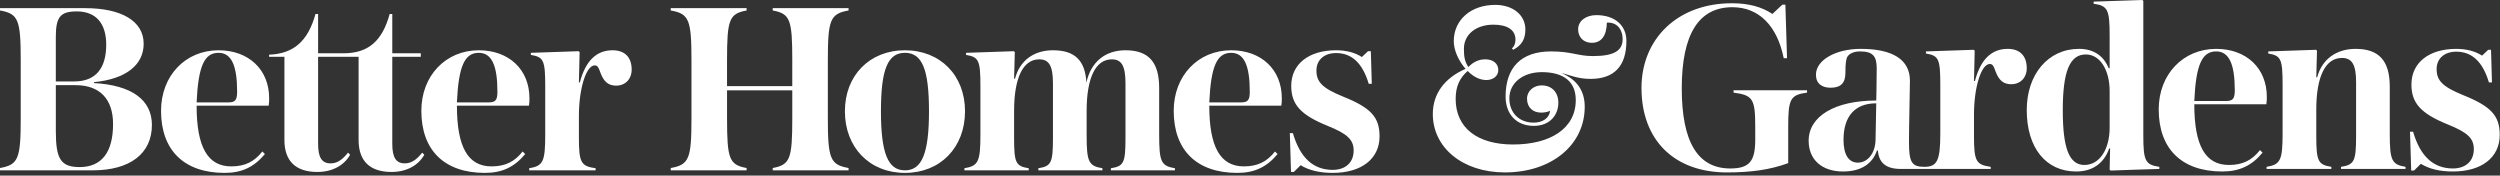 <svg width="242" height="17" viewBox="0 0 242 17" fill="none" xmlns="http://www.w3.org/2000/svg">
<rect x="0" y="0" width="242" height="17" fill="#333333" stroke="none"/>
<path fill-rule="evenodd" clip-rule="evenodd" d="M34.713 13.56C34.713 15.588 35.808 16.646 37.904 16.646C39.318 16.646 40.481 16.037 41.074 14.979L40.868 14.777C40.298 15.497 39.797 15.813 39.181 15.813C38.337 15.813 37.973 15.25 37.973 13.921V5.497H40.732V5.159H37.973V1.352H37.722C36.993 3.987 35.648 5.159 33.231 5.159H30.792V1.352H30.541C29.811 3.987 28.421 5.203 26.05 5.294V5.497H27.532V13.56C27.532 15.588 28.626 16.646 30.723 16.646C32.137 16.646 33.3 16.037 33.892 14.979L33.687 14.777C33.117 15.497 32.616 15.813 32 15.813C31.156 15.813 30.792 15.25 30.792 13.921V5.497H34.713V13.56ZM56.038 13.335C56.038 15.745 56.243 16.083 57.656 16.286V16.488H51.227V16.286C52.573 16.061 52.778 15.655 52.778 13.042V8.335C52.778 5.835 52.619 5.519 51.387 5.317V5.113L56.015 4.956L56.107 5.046L56.038 7.974H56.129C56.676 5.902 57.724 4.866 59.298 4.866C60.484 4.866 61.145 5.542 61.145 6.736C61.145 7.659 60.529 8.29 59.64 8.29C58.888 8.29 58.455 7.907 58.135 7.073C57.953 6.556 57.862 6.33 57.565 6.33C56.745 6.33 56.038 8.559 56.038 11.217V13.335ZM7.432 1.105C5.836 1.105 5.403 1.645 5.403 3.582V7.884H7.181C9.256 7.884 10.282 6.623 10.282 4.326C10.282 2.253 9.279 1.104 7.432 1.104V1.105ZM0 16.488V16.263C1.778 15.947 2.006 15.362 2.006 11.442V5.835C2.006 1.915 1.778 1.33 0 1.014V0.789H8.23C11.741 0.789 13.907 2.028 13.907 4.235C13.907 6.308 12.152 7.658 9.097 7.952V8.042C12.744 8.244 14.705 9.664 14.705 12.096C14.705 14.866 12.585 16.488 8.982 16.488H0ZM7.319 8.244H5.404V12.682C5.404 15.362 5.86 16.173 7.706 16.173C9.85 16.173 10.944 14.731 10.944 12.006C10.944 9.573 9.644 8.244 7.319 8.244Z" fill="white"/>
<path fill-rule="evenodd" clip-rule="evenodd" d="M46.348 5.114C47.603 5.114 48.15 6.352 48.15 8.875C48.15 9.686 47.967 9.911 47.306 9.911H44.228C44.388 6.398 44.98 5.113 46.348 5.113V5.114ZM50.589 14.664C49.814 15.656 48.902 16.106 47.58 16.106C45.3 16.106 44.229 14.236 44.229 10.227H51.205C51.25 9.934 51.25 9.731 51.25 9.506C51.25 6.736 49.267 4.866 46.348 4.866C43.134 4.866 40.786 7.343 40.786 10.722C40.786 14.551 43.02 16.736 46.942 16.736C48.606 16.736 49.791 16.173 50.84 14.912L50.589 14.664ZM21.152 5.114C22.407 5.114 22.954 6.352 22.954 8.875C22.954 9.686 22.771 9.911 22.11 9.911H19.032C19.192 6.398 19.784 5.113 21.152 5.113L21.152 5.114ZM25.393 14.664C24.617 15.656 23.706 16.106 22.383 16.106C20.104 16.106 19.032 14.236 19.032 10.227H26.008C26.054 9.934 26.054 9.731 26.054 9.506C26.054 6.736 24.071 4.866 21.152 4.866C17.938 4.866 15.589 7.343 15.589 10.722C15.589 14.551 17.824 16.736 21.745 16.736C23.409 16.736 24.594 16.173 25.643 14.912L25.393 14.664ZM149.184 10.901C148.34 10.901 147.816 10.361 147.816 9.55C147.816 8.807 148.454 8.266 149.229 8.266C150.209 8.266 150.848 8.919 150.848 9.956C150.848 11.082 150.072 12.185 148.477 12.185C146.812 12.185 145.741 11.082 145.741 9.348C145.741 6.554 147.223 4.977 150.14 4.977C152.124 4.977 152.74 5.428 154.176 5.428C156.205 5.428 157.071 4.932 157.071 3.785C157.071 2.996 156.661 2.185 155.635 2.185H155.544C155.521 3.491 154.997 4.144 154.085 4.144C153.287 4.144 152.763 3.604 152.763 2.838C152.763 2.027 153.515 1.464 154.518 1.464C156.319 1.464 157.436 2.455 157.436 3.965C157.436 6.397 156.25 7.636 153.971 7.636C152.671 7.636 151.965 7.253 151.144 7.073C152.649 7.703 153.401 8.784 153.401 10.338C153.401 14.032 150.187 16.69 145.672 16.69C141.569 16.69 138.696 14.28 138.696 11.037C138.696 9.077 139.837 7.546 141.865 6.667C141.204 5.902 140.725 4.887 140.725 3.986C140.725 1.937 142.367 0.473 144.738 0.473C146.471 0.473 147.656 1.465 147.656 2.86C147.656 3.762 147.314 4.392 146.471 4.82L146.356 4.685C146.562 4.505 146.699 4.212 146.699 3.851C146.699 2.884 145.901 2.388 144.555 2.388C142.937 2.388 141.706 3.288 141.706 4.73C141.706 5.541 141.797 5.968 142.139 6.487C142.595 6.014 143.119 5.743 143.78 5.743C144.555 5.743 145.035 6.172 145.035 6.779C145.035 7.365 144.533 7.748 143.871 7.748C143.233 7.748 142.594 7.41 142.071 6.87C141.273 7.568 140.908 8.402 140.908 9.572C140.908 12.411 143.051 13.987 146.471 13.987C150.05 13.987 152.535 12.455 152.535 9.686C152.535 7.546 150.871 6.983 149.252 6.983C147.451 6.983 146.106 7.996 146.106 9.527C146.106 10.901 147.04 11.87 148.454 11.87C149.343 11.87 149.982 11.42 150.05 10.721C149.821 10.835 149.525 10.901 149.184 10.901ZM76.693 5.835C76.693 1.893 76.488 1.33 74.8 1.014V0.789H82.141V1.014C80.364 1.33 80.135 1.915 80.135 5.835V11.442C80.135 15.362 80.363 15.947 82.141 16.263V16.488H74.8V16.263C76.488 15.947 76.693 15.385 76.693 11.442V8.741H70.378V11.443C70.378 15.386 70.583 15.948 72.27 16.264V16.489H64.928V16.264C66.707 15.948 66.934 15.362 66.934 11.443V5.835C66.934 1.915 66.707 1.33 64.928 1.014V0.789H72.269V1.014C70.582 1.33 70.377 1.893 70.377 5.835V8.335H76.692V5.835H76.693ZM107.626 5.745C108.583 5.745 108.947 6.398 108.947 8.087V13.335C108.947 15.768 108.788 16.083 107.534 16.286V16.489H113.735V16.286C112.39 16.061 112.208 15.655 112.208 13.042V8.516C112.208 6.015 111.182 4.866 108.947 4.866C106.987 4.866 105.596 5.992 105.163 7.997C105.049 5.835 104.023 4.866 101.926 4.866C100.08 4.866 98.712 5.857 98.255 7.614H98.164L98.233 5.046L98.141 4.956L93.513 5.113V5.317C94.745 5.519 94.904 5.835 94.904 8.334V13.043C94.904 15.655 94.699 16.06 93.354 16.286V16.489H99.578V16.286C98.324 16.083 98.164 15.768 98.164 13.335V10.745C98.164 7.524 99.031 5.744 100.603 5.744C101.561 5.744 101.926 6.398 101.926 8.087V13.335C101.926 15.768 101.766 16.083 100.513 16.286V16.489H106.713V16.286C105.368 16.061 105.186 15.655 105.186 13.042V10.745C105.186 7.525 106.052 5.745 107.626 5.745ZM129.004 16.736C131.808 16.736 133.54 15.362 133.54 13.2C133.54 11.33 132.697 10.43 130.007 9.349C128.023 8.538 127.431 7.952 127.431 6.825C127.431 5.767 128.228 5.136 129.323 5.136C130.873 5.136 131.899 6.128 132.492 8.11H132.788L132.697 4.956H132.423L131.831 5.519C131.17 5.091 130.325 4.866 129.323 4.866C126.701 4.866 124.991 6.194 124.991 8.312C124.991 10.114 125.903 11.128 128.525 12.187C130.417 12.952 131.033 13.516 131.033 14.574C131.033 15.722 130.257 16.443 129.004 16.443C127.111 16.443 125.835 15.25 125.151 12.885H124.855L124.969 16.646H125.242L125.903 15.993C126.701 16.489 127.75 16.736 129.004 16.736" fill="white"/>
<path fill-rule="evenodd" clip-rule="evenodd" d="M87.6 5.114C85.936 5.114 85.275 6.713 85.275 10.767C85.275 14.844 85.96 16.489 87.6 16.489C89.242 16.489 89.926 14.844 89.926 10.767C89.926 6.713 89.265 5.113 87.6 5.113V5.114ZM87.6 16.736C84.181 16.736 81.787 14.281 81.787 10.767C81.787 7.299 84.181 4.866 87.6 4.866C91.02 4.866 93.414 7.299 93.414 10.767C93.414 14.281 91.02 16.736 87.6 16.736ZM119.178 5.114C120.432 5.114 120.978 6.352 120.978 8.875C120.978 9.686 120.797 9.911 120.135 9.911H117.058C117.217 6.398 117.81 5.113 119.178 5.113V5.114ZM123.418 14.664C122.642 15.656 121.731 16.106 120.409 16.106C118.129 16.106 117.058 14.236 117.058 10.227H124.034C124.079 9.934 124.079 9.731 124.079 9.506C124.079 6.736 122.095 4.866 119.178 4.866C115.963 4.866 113.615 7.343 113.615 10.722C113.615 14.551 115.849 16.736 119.771 16.736C121.435 16.736 122.621 16.173 123.669 14.912L123.418 14.664ZM167.65 0.315C162.383 0.315 158.896 3.761 158.896 8.514C158.896 13.56 162.064 16.691 167.171 16.691C169.474 16.691 171.32 16.442 173.099 15.79V12.275C173.099 9.572 173.304 9.19 174.922 8.965V8.739H167.809V8.965C169.678 9.213 169.907 9.572 169.907 12.275V13.537C169.907 15.609 169.337 16.308 167.49 16.308C164.344 16.308 162.794 13.739 162.794 8.559C162.794 3.311 164.435 0.698 167.695 0.698C170.249 0.698 172.026 2.478 172.665 5.631H172.985L172.825 0.451H172.529L171.571 1.351C170.522 0.653 169.245 0.315 167.65 0.315ZM231.329 12.906C231.329 15.52 231.511 15.925 232.856 16.15V16.353H226.609V16.15C227.886 15.947 228.069 15.609 228.069 13.199V7.95C228.069 6.307 227.704 5.609 226.701 5.609C225.105 5.609 224.216 7.388 224.216 10.609V13.199C224.216 15.609 224.398 15.947 225.674 16.15V16.353H219.406V16.15C220.75 15.925 220.955 15.52 220.955 12.906V8.199C220.955 5.699 220.795 5.383 219.565 5.18V4.977L224.193 4.82L224.284 4.91L224.216 7.478H224.307C224.763 5.721 226.176 4.73 228.023 4.73C230.28 4.73 231.329 5.879 231.329 8.379V12.906ZM204.214 8.829C204.214 6.758 203.278 5.271 201.911 5.271C200.337 5.271 199.677 6.937 199.677 10.676C199.677 14.348 200.293 15.969 201.773 15.969C203.233 15.969 204.213 14.461 204.213 12.365V8.829H204.214ZM204.259 14.37H204.168C203.667 15.812 202.549 16.601 200.977 16.601C198.035 16.601 196.189 14.303 196.189 10.654C196.189 7.185 198.264 4.73 201.25 4.73C202.845 4.73 203.712 5.586 204.122 6.6H204.213V3.423C204.213 0.923 204.031 0.563 202.663 0.361V0.157L207.383 0L207.473 0.09V13.133C207.473 15.588 207.679 15.947 209.024 16.151V16.353C208.59 16.353 204.305 16.511 204.305 16.511L204.213 16.421L204.259 14.371V14.37ZM214.527 4.977C215.781 4.977 216.327 6.217 216.327 8.739C216.327 9.55 216.146 9.776 215.484 9.776H212.407C212.566 6.262 213.159 4.977 214.527 4.977ZM218.767 14.528C217.992 15.52 217.079 15.969 215.758 15.969C213.478 15.969 212.407 14.1 212.407 10.09H219.382C219.428 9.798 219.428 9.595 219.428 9.37C219.428 6.6 217.445 4.73 214.527 4.73C211.312 4.73 208.963 7.208 208.963 10.586C208.963 14.415 211.197 16.6 215.119 16.6C216.783 16.6 217.969 16.037 219.018 14.776L218.767 14.528ZM181.621 10.001C179.569 10.001 178.452 11.24 178.452 13.537C178.452 14.978 178.953 15.744 179.842 15.744C180.8 15.744 181.53 14.82 181.553 13.537L181.621 10.001ZM191.082 13.199C191.082 15.609 191.287 15.947 192.7 16.15V16.353H183.992C182.578 16.353 181.872 15.767 181.78 14.572H181.689C181.233 15.901 180.093 16.601 178.406 16.601C176.355 16.601 175.078 15.451 175.078 13.627C175.078 11.24 177.631 9.731 181.621 9.731C181.621 9.731 181.666 7.996 181.666 6.622C181.666 5.383 181.256 4.978 180.025 4.978C179.477 4.978 179.022 5.181 178.84 5.474C178.702 5.699 178.635 6.081 178.635 7.073C178.635 8.041 178.178 8.492 177.198 8.492C176.355 8.492 175.784 8.086 175.784 7.231C175.784 5.811 177.7 4.73 180.117 4.73C183.24 4.73 184.881 5.788 184.881 7.816C184.881 8.672 184.789 12.118 184.789 13.739C184.789 15.722 185.064 16.15 186.272 16.15C187.525 16.15 187.821 15.541 187.821 12.906V8.199C187.821 5.699 187.662 5.383 186.432 5.181V4.977L191.06 4.82L191.15 4.91L191.082 7.838H191.173C191.72 5.766 192.769 4.73 194.342 4.73C195.527 4.73 196.189 5.405 196.189 6.6C196.189 7.522 195.573 8.154 194.683 8.154C193.931 8.154 193.499 7.771 193.179 6.937C192.997 6.42 192.906 6.194 192.61 6.194C191.789 6.194 191.082 8.424 191.082 11.082V13.199ZM237.438 16.601C240.242 16.601 241.974 15.226 241.974 13.064C241.974 11.195 241.131 10.294 238.442 9.213C236.458 8.402 235.865 7.816 235.865 6.69C235.865 5.632 236.663 5.002 237.757 5.002C239.307 5.002 240.333 5.992 240.926 7.974H241.222L241.131 4.822H240.857L240.264 5.384C239.604 4.956 238.76 4.731 237.757 4.731C235.135 4.731 233.426 6.06 233.426 8.177C233.426 9.979 234.338 10.993 236.959 12.052C238.851 12.817 239.467 13.38 239.467 14.439C239.467 15.586 238.692 16.307 237.438 16.307C235.546 16.307 234.27 15.114 233.586 12.749H233.289L233.403 16.51H233.677L234.338 15.857C235.136 16.353 236.184 16.601 237.438 16.601Z" fill="white"/>
</svg>
